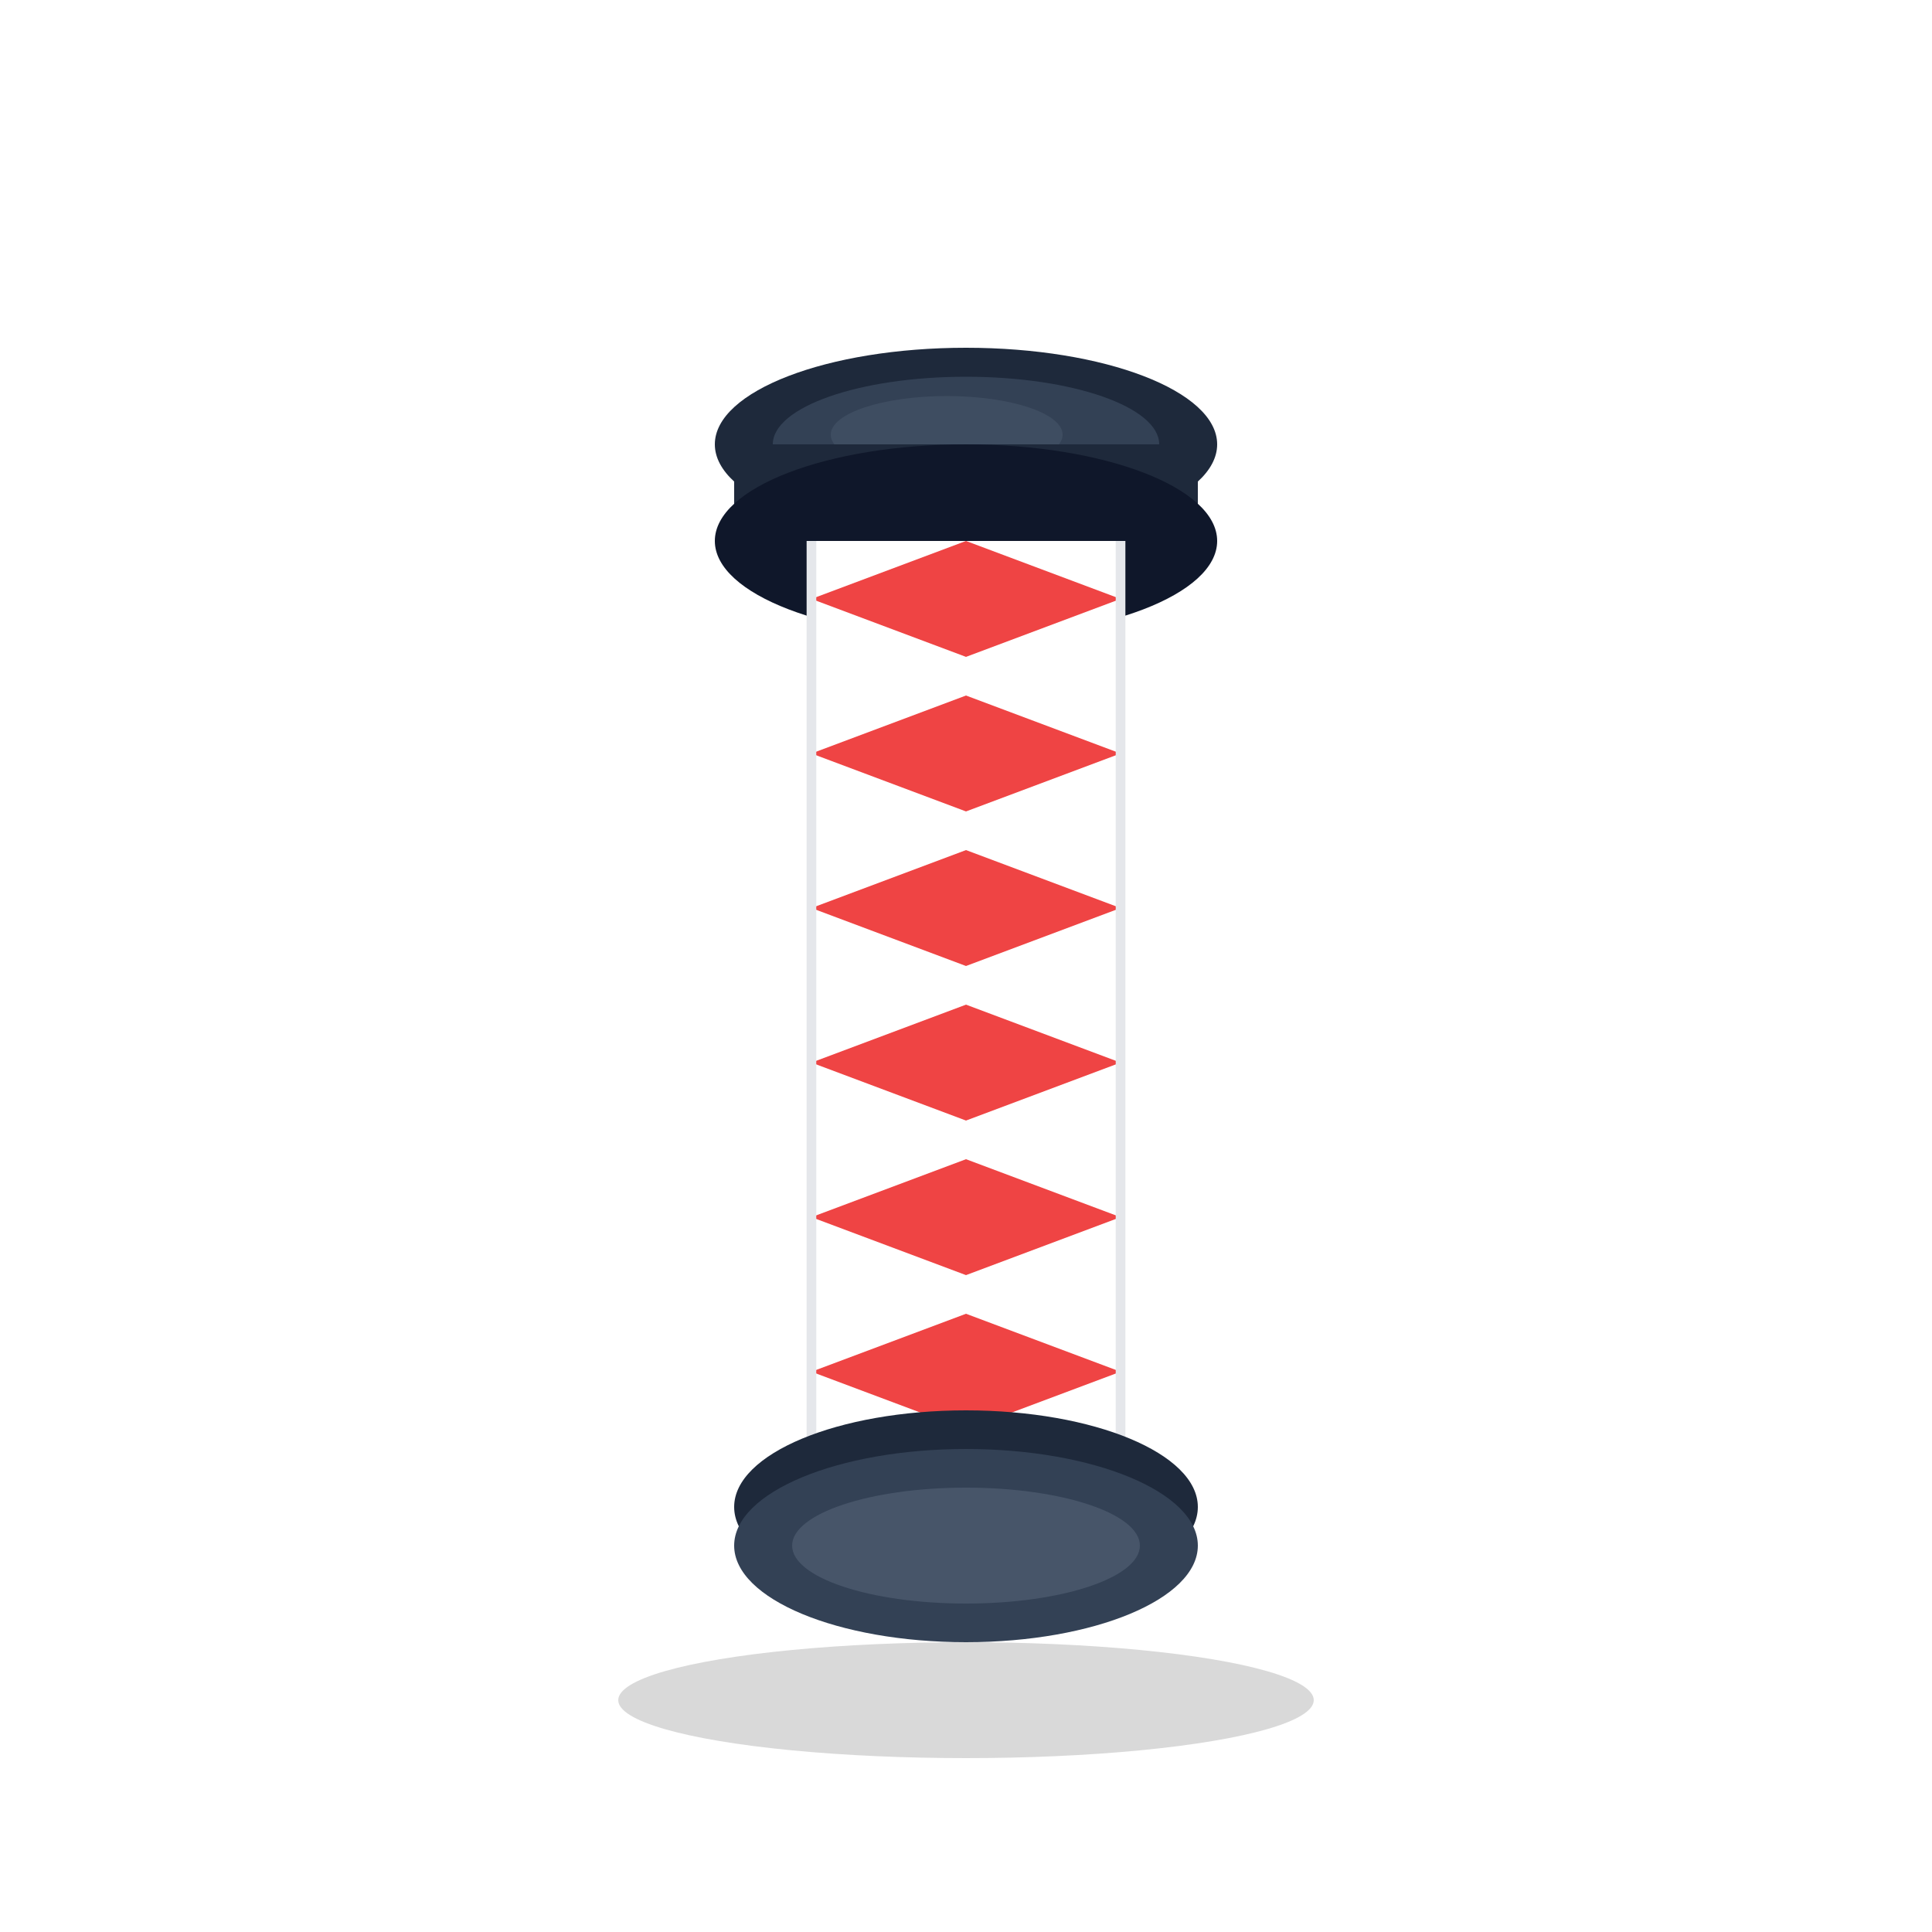 <svg xmlns="http://www.w3.org/2000/svg" version="1.1" xmlns:xlink="http://www.w3.org/1999/xlink" width="100" height="100"><svg viewBox="0 0 100 100" xmlns="http://www.w3.org/2000/svg">
  <!-- Definiciones de gradientes -->
  <defs>
    <linearGradient id="SvgjsLinearGradient1018" x1="0%" y1="0%" x2="100%" y2="100%">
      <stop offset="0%" style="stop-color:#2563eb;stop-opacity:1"></stop>
      <stop offset="100%" style="stop-color:#4f46e5;stop-opacity:1"></stop>
    </linearGradient>
  </defs>
  
  <!-- Fondo circular opcional (recomendado para favicon) -->
  <circle cx="50" cy="50" r="48" fill="#ffffff"></circle>
  
  <!-- Barber Pole -->
  <g transform="translate(30, 15)">
    <!-- Sombra -->
    <ellipse cx="20" cy="73" rx="18" ry="3" fill="#000" opacity="0.15"></ellipse>
    
    <!-- Tapa superior -->
    <ellipse cx="20" cy="8" rx="13" ry="5" fill="#1e293b"></ellipse>
    <ellipse cx="20" cy="8" rx="10" ry="3.5" fill="#334155"></ellipse>
    <ellipse cx="19" cy="7.5" rx="6" ry="2" fill="#475569" opacity="0.6"></ellipse>
    <rect x="8" y="8" width="24" height="5" fill="#1e293b"></rect>
    <ellipse cx="20" cy="13" rx="13" ry="5" fill="#0f172a"></ellipse>
    
    <!-- Poste principal -->
    <rect x="12" y="13" width="16" height="50" fill="#ffffff"></rect>
    
    <!-- Espirales rojas -->
    <path d="M 12 16 L 20 13 L 28 16 L 20 19 Z" fill="#ef4444"></path>
    <path d="M 12 24 L 20 21 L 28 24 L 20 27 Z" fill="#ef4444"></path>
    <path d="M 12 32 L 20 29 L 28 32 L 20 35 Z" fill="#ef4444"></path>
    <path d="M 12 40 L 20 37 L 28 40 L 20 43 Z" fill="#ef4444"></path>
    <path d="M 12 48 L 20 45 L 28 48 L 20 51 Z" fill="#ef4444"></path>
    <path d="M 12 56 L 20 53 L 28 56 L 20 59 Z" fill="#ef4444"></path>
    
    <!-- Espirales azules -->
    <path d="M 12 20 L 20 17 L 28 20 L 20 23 Z" fill="url(#blueGrad)"></path>
    <path d="M 12 28 L 20 25 L 28 28 L 20 31 Z" fill="url(#blueGrad)"></path>
    <path d="M 12 36 L 20 33 L 28 36 L 20 39 Z" fill="url(#blueGrad)"></path>
    <path d="M 12 44 L 20 41 L 28 44 L 20 47 Z" fill="url(#blueGrad)"></path>
    <path d="M 12 52 L 20 49 L 28 52 L 20 55 Z" fill="url(#blueGrad)"></path>
    <path d="M 12 60 L 20 57 L 28 60 L 20 63 Z" fill="url(#blueGrad)"></path>
    
    <!-- Bordes -->
    <line x1="12" y1="13" x2="12" y2="63" stroke="#e5e7eb" stroke-width="0.5"></line>
    <line x1="28" y1="13" x2="28" y2="63" stroke="#e5e7eb" stroke-width="0.5"></line>
    
    <!-- Base inferior -->
    <ellipse cx="20" cy="63" rx="12" ry="5" fill="#1e293b"></ellipse>
    <ellipse cx="20" cy="65" rx="12" ry="5" fill="#334155"></ellipse>
    <ellipse cx="20" cy="65" rx="9" ry="3" fill="#475569"></ellipse>
  </g>
</svg><style>@media (prefers-color-scheme: light) { :root { filter: none; } }
@media (prefers-color-scheme: dark) { :root { filter: none; } }
</style></svg>